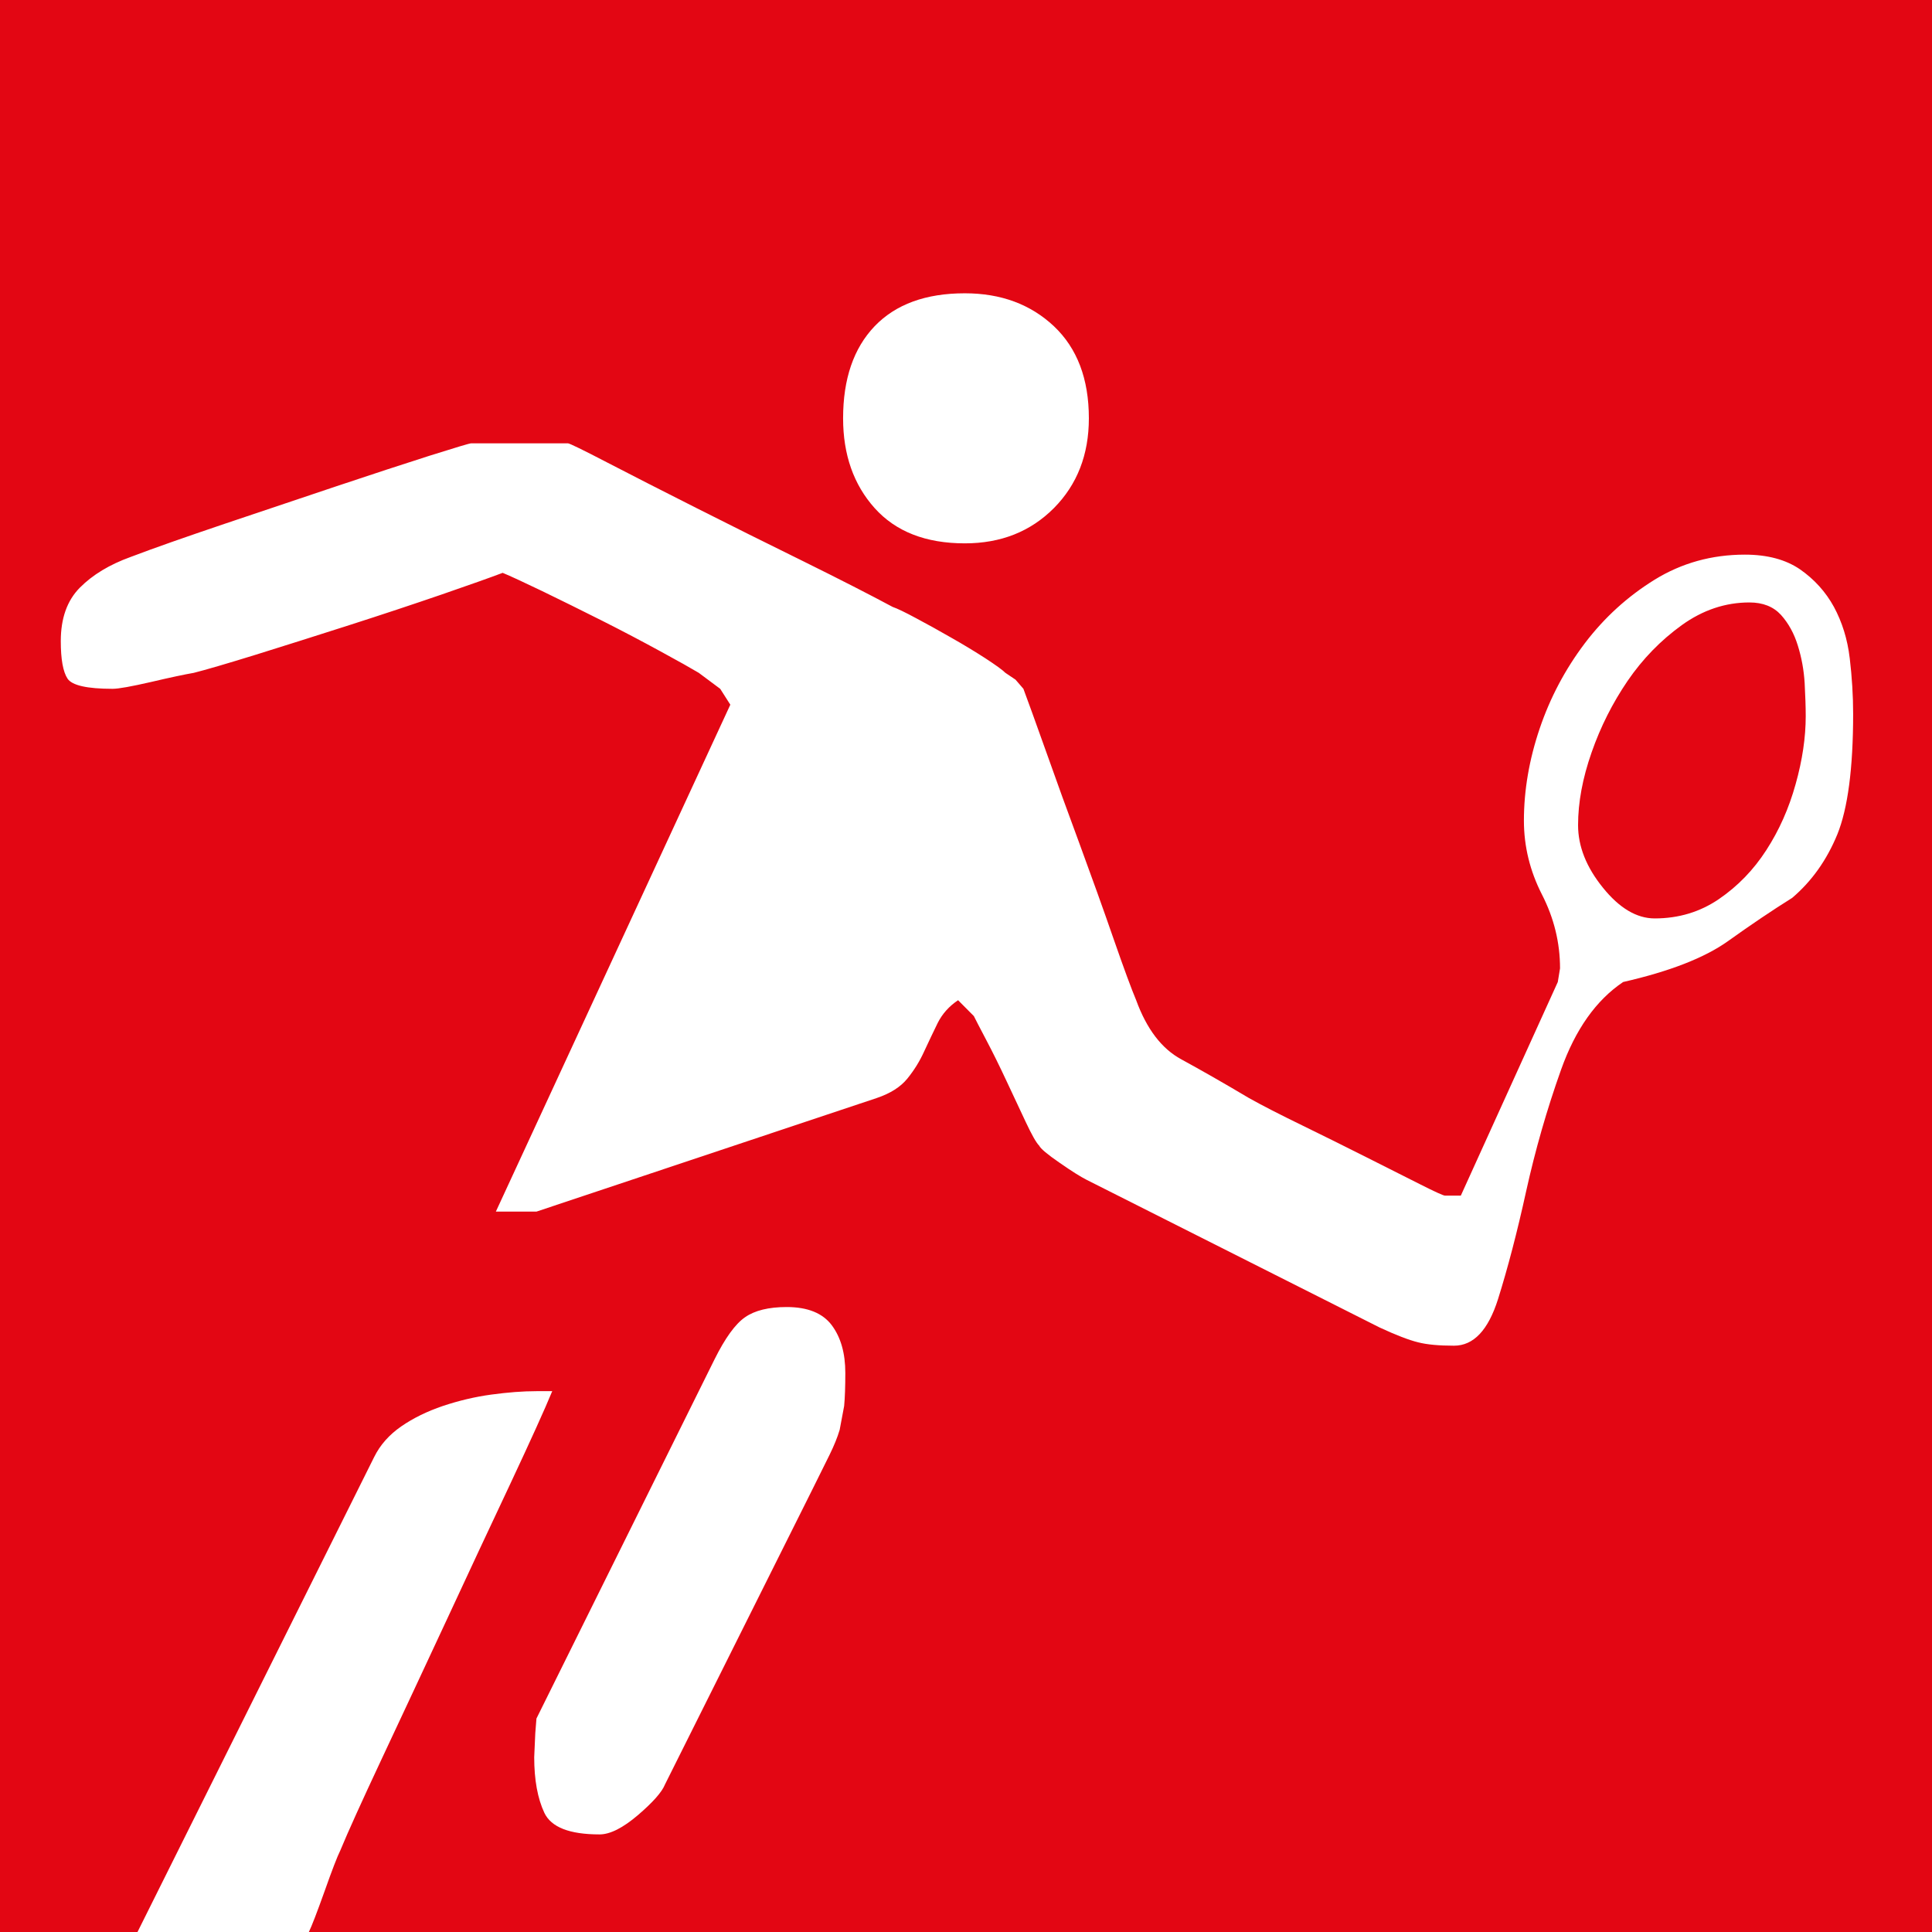 <svg clip-rule="evenodd" fill-rule="evenodd" stroke-linejoin="round" stroke-miterlimit="2" version="1.1" viewBox="0 0 20 20" xmlns="http://www.w3.org/2000/svg"><g transform="matrix(1.008 0 0 1.008 20 -4.5797e-16)"><path d="m0 19.843h-16.67c0.03-0.062 0.084-0.202 0.162-0.42 0.077-0.218 0.131-0.358 0.162-0.42 0.077-0.187 0.22-0.502 0.428-0.946 0.208-0.443 0.428-0.914 0.66-1.412 0.231-0.498 0.451-0.969 0.66-1.412 0.208-0.444 0.351-0.759 0.428-0.946h-0.162c-0.139 0-0.293 0.012-0.463 0.035s-0.336 0.063-0.498 0.117c-0.162 0.055-0.305 0.125-0.428 0.21-0.124 0.086-0.217 0.191-0.278 0.315l-2.431 4.879h-1.413v-19.843h19.843v19.843zm-11.507-4.529c0.077-0.155 0.139-0.28 0.185-0.373 0.046-0.094 0.081-0.179 0.104-0.257l0.046-0.245c8e-3 -0.086 0.012-0.199 0.012-0.339 0-0.202-0.046-0.365-0.139-0.49-0.093-0.124-0.247-0.187-0.463-0.187-0.185 0-0.328 0.035-0.428 0.105-0.101 0.07-0.205 0.215-0.313 0.432l-1.829 3.689-0.012 0.151-0.011 0.246c0 0.233 0.035 0.424 0.104 0.571 0.07 0.148 0.258 0.222 0.567 0.222 0.108 0 0.239-0.066 0.394-0.198 0.154-0.132 0.247-0.237 0.278-0.315l1.505-3.012zm10.662-8.555c-0.023-0.195-0.078-0.37-0.162-0.526-0.085-0.155-0.201-0.283-0.347-0.385-0.147-0.101-0.336-0.152-0.568-0.152-0.339 0-0.648 0.086-0.926 0.257-0.278 0.172-0.517 0.389-0.718 0.654-0.2 0.265-0.355 0.556-0.463 0.875s-0.162 0.635-0.162 0.946c0 0.264 0.062 0.517 0.185 0.758 0.124 0.242 0.186 0.495 0.186 0.759l-0.023 0.14-0.996 2.194h-0.162c-0.016 0-0.101-0.038-0.255-0.116s-0.34-0.171-0.556-0.28-0.436-0.218-0.659-0.327c-0.224-0.109-0.406-0.202-0.545-0.28-0.262-0.156-0.494-0.288-0.694-0.397-0.201-0.109-0.355-0.311-0.463-0.607-0.046-0.109-0.124-0.319-0.232-0.63-0.108-0.312-0.224-0.634-0.347-0.969-0.124-0.335-0.24-0.654-0.347-0.957-0.108-0.304-0.186-0.518-0.232-0.642l-0.081-0.094-0.104-0.07c-0.031-0.031-0.101-0.081-0.208-0.151-0.109-0.07-0.224-0.14-0.348-0.21-0.123-0.071-0.243-0.137-0.359-0.199-0.115-0.062-0.196-0.101-0.243-0.117-0.231-0.124-0.536-0.28-0.914-0.467-0.379-0.186-0.745-0.369-1.1-0.548s-0.66-0.335-0.915-0.467c-0.254-0.132-0.39-0.198-0.405-0.198h-0.995c-0.016 0-0.159 0.043-0.429 0.128-0.27 0.086-0.59 0.191-0.961 0.315-0.37 0.125-0.752 0.253-1.146 0.385-0.393 0.133-0.714 0.245-0.961 0.339-0.216 0.078-0.39 0.183-0.521 0.315s-0.196 0.315-0.196 0.549c0 0.186 0.023 0.315 0.069 0.385s0.201 0.105 0.463 0.105c0.062 0 0.193-0.024 0.394-0.07 0.2-0.047 0.347-0.078 0.44-0.094 0.123-0.031 0.335-0.093 0.636-0.186 0.301-0.094 0.622-0.195 0.961-0.304 0.34-0.109 0.656-0.214 0.95-0.315 0.293-0.101 0.501-0.175 0.625-0.222 0.077 0.032 0.212 0.094 0.405 0.187s0.397 0.195 0.613 0.303c0.216 0.109 0.417 0.215 0.602 0.316 0.186 0.101 0.317 0.175 0.394 0.221l0.22 0.164 0.104 0.163-2.408 5.206h0.417l3.496-1.167c0.139-0.047 0.243-0.113 0.313-0.199 0.069-0.085 0.127-0.178 0.173-0.28 0.047-0.101 0.093-0.198 0.139-0.292 0.047-0.093 0.116-0.171 0.209-0.233l0.162 0.163c0.015 0.032 0.058 0.113 0.127 0.245 0.07 0.133 0.139 0.273 0.208 0.421 0.07 0.148 0.135 0.288 0.197 0.42s0.108 0.214 0.139 0.245c0.015 0.031 0.085 0.09 0.209 0.175 0.123 0.086 0.216 0.144 0.277 0.175l3.01 1.517c0.17 0.079 0.301 0.129 0.394 0.152 0.093 0.024 0.216 0.035 0.37 0.035 0.201 0 0.351-0.159 0.452-0.478 0.1-0.319 0.197-0.689 0.289-1.109 0.093-0.42 0.212-0.837 0.359-1.249s0.359-0.712 0.637-0.899c0.478-0.109 0.837-0.249 1.077-0.42 0.239-0.171 0.459-0.319 0.659-0.444 0.201-0.171 0.355-0.388 0.464-0.653 0.107-0.265 0.162-0.677 0.162-1.237 0-0.187-0.012-0.378-0.035-0.572m-0.556 1.295c-0.069 0.249-0.17 0.475-0.301 0.677-0.131 0.203-0.293 0.37-0.486 0.502s-0.413 0.199-0.66 0.199c-0.185 0-0.363-0.106-0.532-0.316-0.17-0.21-0.255-0.424-0.255-0.642 0-0.233 0.046-0.482 0.139-0.747 0.092-0.264 0.216-0.509 0.37-0.735 0.154-0.225 0.34-0.416 0.556-0.572 0.216-0.155 0.447-0.233 0.695-0.233 0.138 0 0.246 0.043 0.324 0.128 0.077 0.086 0.135 0.191 0.173 0.315 0.039 0.125 0.062 0.253 0.07 0.385 7e-3 0.133 0.011 0.245 0.011 0.339 0 0.218-0.034 0.451-0.104 0.7m-7.617-4.704c-0.24-0.225-0.544-0.338-0.915-0.338-0.401 0-0.71 0.113-0.926 0.338-0.216 0.226-0.324 0.541-0.324 0.946 0 0.373 0.108 0.681 0.324 0.922s0.525 0.362 0.926 0.362c0.371 0 0.675-0.121 0.915-0.362 0.239-0.241 0.359-0.549 0.359-0.922 0-0.405-0.12-0.72-0.359-0.946" fill="#e30613" fill-rule="nonzero"/></g></svg>
